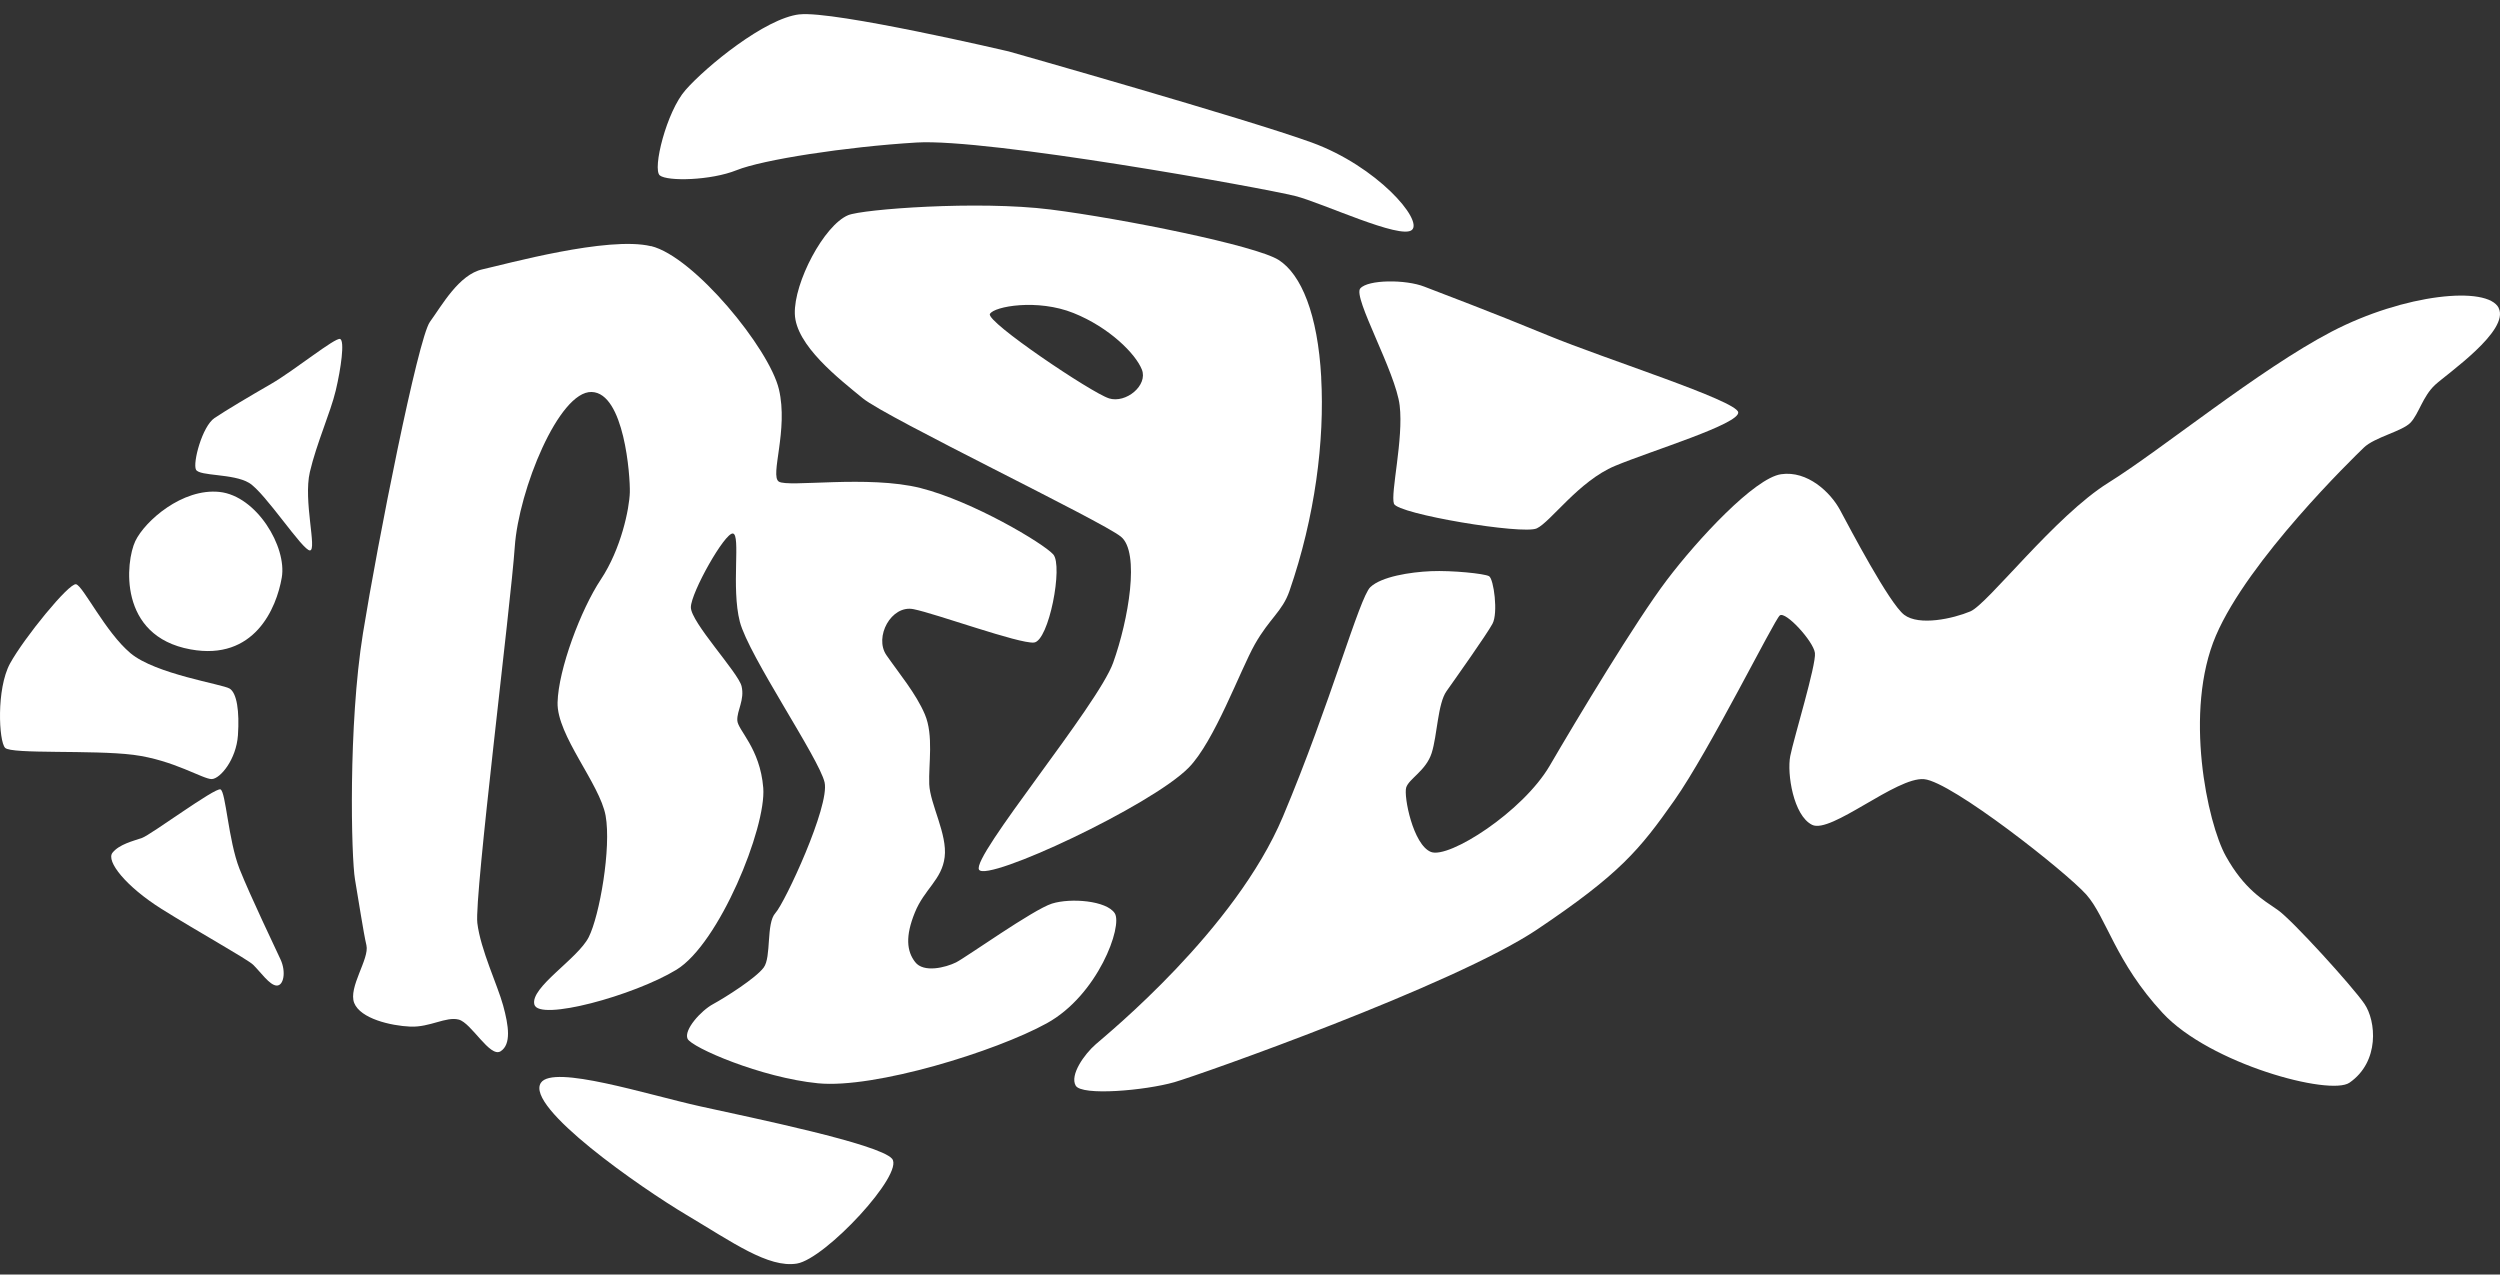 <svg width="102" height="52" viewBox="0 0 102 52" fill="none" xmlns="http://www.w3.org/2000/svg">
<rect x="0" y="0" width="102" height="52" fill="#333333" stroke="none"/>
<path d="M32.62 0.585C31.218 0.742 28.807 2.718 27.97 3.672C27.195 4.548 26.607 6.91 26.922 7.158C27.236 7.406 28.998 7.367 30.052 6.944C31.102 6.519 34.498 5.99 37.394 5.815C40.29 5.638 51.506 7.661 52.85 7.998C53.939 8.272 57.15 9.789 57.607 9.381C58.065 8.973 56.18 6.784 53.52 5.815C50.862 4.85 41.155 2.098 41.155 2.098C41.155 2.098 34.024 0.427 32.62 0.587V0.585Z" fill="white"/>
<path d="M13.877 13.83C13.681 13.755 12.003 15.117 11.073 15.656C10.142 16.194 9.253 16.721 8.753 17.055C8.25 17.392 7.855 18.89 7.997 19.164C8.145 19.436 9.51 19.313 10.159 19.7C10.807 20.084 12.353 22.478 12.647 22.458C12.941 22.439 12.37 20.433 12.642 19.259C12.917 18.083 13.484 16.835 13.699 15.931C13.913 15.028 14.07 13.903 13.877 13.83Z" fill="white"/>
<path d="M8.957 20.071C7.441 19.911 5.913 21.256 5.52 22.078C5.129 22.903 4.798 25.955 7.774 26.495C10.376 26.972 11.281 24.818 11.496 23.566C11.713 22.311 10.468 20.233 8.957 20.071Z" fill="white"/>
<path d="M3.102 23.838C2.819 23.771 0.973 26.039 0.408 27.073C-0.154 28.11 -0.049 30.247 0.209 30.512C0.464 30.778 3.787 30.588 5.44 30.797C7.091 31.009 8.293 31.801 8.643 31.786C8.993 31.768 9.639 30.983 9.708 30C9.774 29.018 9.665 28.276 9.369 28.094C9.072 27.911 6.346 27.507 5.324 26.65C4.305 25.796 3.386 23.902 3.105 23.838H3.102Z" fill="white"/>
<path d="M8.995 32.207C8.774 32.122 6.159 34.059 5.794 34.188C5.432 34.313 4.865 34.447 4.59 34.791C4.315 35.136 5.14 36.17 6.589 37.083C8.038 37.992 10.088 39.132 10.326 39.36C10.635 39.66 11 40.202 11.288 40.211C11.578 40.219 11.676 39.647 11.449 39.153C11.223 38.657 10.236 36.612 9.772 35.451C9.313 34.283 9.214 32.295 8.995 32.207Z" fill="white"/>
<path d="M26.557 10.044C24.806 9.623 20.645 10.776 19.684 10.989C18.722 11.201 18.029 12.462 17.539 13.135C17.054 13.815 15.414 22.083 14.809 25.837C14.203 29.595 14.33 34.987 14.484 35.883C14.639 36.779 14.821 38.011 14.95 38.566C15.081 39.118 14.199 40.284 14.452 40.923C14.708 41.56 15.94 41.851 16.741 41.886C17.537 41.92 18.198 41.465 18.715 41.599C19.233 41.73 19.988 43.17 20.426 42.892C20.864 42.609 20.757 41.858 20.527 41.02C20.298 40.185 19.608 38.752 19.475 37.659C19.347 36.567 20.843 24.651 21.002 22.318C21.161 19.984 22.805 15.956 24.138 15.993C25.471 16.028 25.716 19.421 25.697 20.09C25.677 20.762 25.34 22.398 24.516 23.639C23.692 24.878 22.781 27.32 22.749 28.66C22.713 30 24.471 31.974 24.709 33.279C24.945 34.59 24.464 37.355 24.02 38.236C23.573 39.123 21.622 40.286 21.802 40.984C21.983 41.679 25.86 40.623 27.599 39.565C29.337 38.508 31.267 33.776 31.141 32.146C31.01 30.514 30.097 29.793 30.082 29.39C30.065 28.984 30.389 28.554 30.256 27.997C30.125 27.445 28.178 25.381 28.187 24.774C28.195 24.17 29.573 21.724 29.902 21.767C30.23 21.808 29.827 23.976 30.185 25.366C30.546 26.756 33.429 30.955 33.644 31.924C33.856 32.893 32.023 36.83 31.637 37.251C31.25 37.674 31.48 39.047 31.158 39.477C30.836 39.909 29.599 40.692 29.097 40.966C28.595 41.236 27.893 42.022 28.052 42.38C28.206 42.734 31.061 43.971 33.373 44.198C35.687 44.425 40.627 42.898 42.709 41.75C44.796 40.602 45.818 37.776 45.481 37.26C45.144 36.744 43.688 36.627 42.919 36.867C42.155 37.109 39.435 39.047 39.008 39.265C38.579 39.477 37.682 39.701 37.338 39.252C36.992 38.808 36.934 38.195 37.325 37.234C37.712 36.273 38.429 35.896 38.542 34.97C38.66 34.041 37.946 32.807 37.913 31.997C37.881 31.183 38.098 30.003 37.735 29.148C37.375 28.297 36.675 27.466 36.166 26.73C35.657 25.994 36.359 24.671 37.272 24.854C38.186 25.036 41.578 26.273 42.185 26.216C42.795 26.158 43.383 23.073 42.971 22.618C42.561 22.163 39.697 20.455 37.561 19.913C35.421 19.373 32.143 19.898 31.774 19.648C31.405 19.402 32.173 17.547 31.78 15.883C31.387 14.219 28.313 10.465 26.562 10.04L26.557 10.044Z" fill="white"/>
<path d="M36.394 47.274C35.868 46.669 30.718 45.612 28.571 45.139C26.42 44.664 22.571 43.423 22.069 44.178C21.407 45.167 26.145 48.461 28.013 49.571C29.881 50.682 31.351 51.742 32.512 51.554C33.674 51.367 36.919 47.878 36.394 47.274Z" fill="white"/>
<path d="M53.906 15.399C53.765 12.826 53.095 11.194 52.167 10.605C51.236 10.018 45.824 8.924 42.864 8.548C39.901 8.175 35.183 8.537 34.605 8.779C33.62 9.191 32.39 11.523 32.429 12.805C32.465 14.089 34.234 15.456 35.204 16.252C36.175 17.047 44.944 21.254 45.732 21.895C46.522 22.532 46.041 25.295 45.418 27.035C44.802 28.772 39.607 34.972 39.946 35.486C40.283 35.999 46.962 32.878 48.495 31.324C49.546 30.259 50.596 27.356 51.197 26.288C51.8 25.223 52.322 24.947 52.61 24.112C53.657 21.085 54.048 17.977 53.904 15.402L53.906 15.399ZM45.24 16.25C44.532 16.026 40.213 13.122 40.389 12.809C40.56 12.496 42.338 12.183 43.8 12.772C45.266 13.36 46.335 14.439 46.588 15.078C46.844 15.715 45.946 16.474 45.238 16.252L45.24 16.25Z" fill="white"/>
<path d="M55.499 11.767C55.188 12.131 56.946 15.179 57.107 16.546C57.27 17.91 56.725 20.127 56.873 20.552C57.021 20.973 62.133 21.824 62.699 21.558C63.266 21.297 64.412 19.626 65.896 19.007C67.379 18.389 70.99 17.297 70.919 16.82C70.844 16.338 65.503 14.653 63.15 13.681C60.799 12.71 58.882 11.995 58.118 11.697C57.352 11.395 55.813 11.404 55.501 11.767H55.499Z" fill="white"/>
<path d="M101.95 12.569C101.492 11.646 98.098 11.985 95.127 13.532C92.156 15.084 88.206 18.335 86.023 19.695C83.842 21.053 81.097 24.651 80.39 24.945C79.684 25.241 78.302 25.547 77.692 25.085C77.082 24.623 75.461 21.528 75.073 20.807C74.684 20.084 73.742 19.192 72.671 19.348C71.595 19.499 69.272 21.994 68.01 23.663C66.746 25.329 64.326 29.357 63.232 31.235C62.133 33.12 59.114 35.047 58.384 34.76C57.654 34.473 57.264 32.494 57.373 32.129C57.489 31.768 58.181 31.445 58.412 30.724C58.642 30 58.659 28.707 59.018 28.2C59.376 27.693 60.66 25.884 60.892 25.452C61.132 25.02 60.945 23.62 60.754 23.509C60.563 23.401 59.241 23.268 58.384 23.304C57.532 23.341 56.364 23.525 55.911 23.954C55.459 24.382 54.293 28.686 52.344 33.316C50.394 37.951 45.176 42.192 44.708 42.605C44.236 43.015 43.641 43.861 43.888 44.293C44.132 44.724 46.736 44.491 47.915 44.153C48.941 43.857 59.318 40.198 62.708 37.927C66.095 35.654 66.896 34.67 68.317 32.651C69.74 30.631 72.383 25.303 72.615 25.111C72.847 24.919 73.991 26.167 74.049 26.642C74.109 27.114 73.184 30.126 73.042 30.847C72.903 31.566 73.171 33.275 73.933 33.653C74.697 34.035 77.383 31.686 78.503 31.79C79.624 31.891 84.304 35.581 85.12 36.498C85.937 37.417 86.309 39.255 88.237 41.331C90.164 43.41 95.063 44.724 95.859 44.174C97.1 43.317 96.948 41.651 96.465 40.951C95.986 40.252 93.517 37.528 92.929 37.124C92.343 36.72 91.564 36.28 90.815 34.931C90.061 33.582 89.087 29.016 90.411 25.929C91.736 22.84 95.999 18.691 96.441 18.266C96.879 17.837 98.01 17.601 98.35 17.243C98.687 16.887 98.848 16.172 99.35 15.704C99.857 15.238 102.403 13.491 101.945 12.567L101.95 12.569Z" fill="white"/>
</svg>
